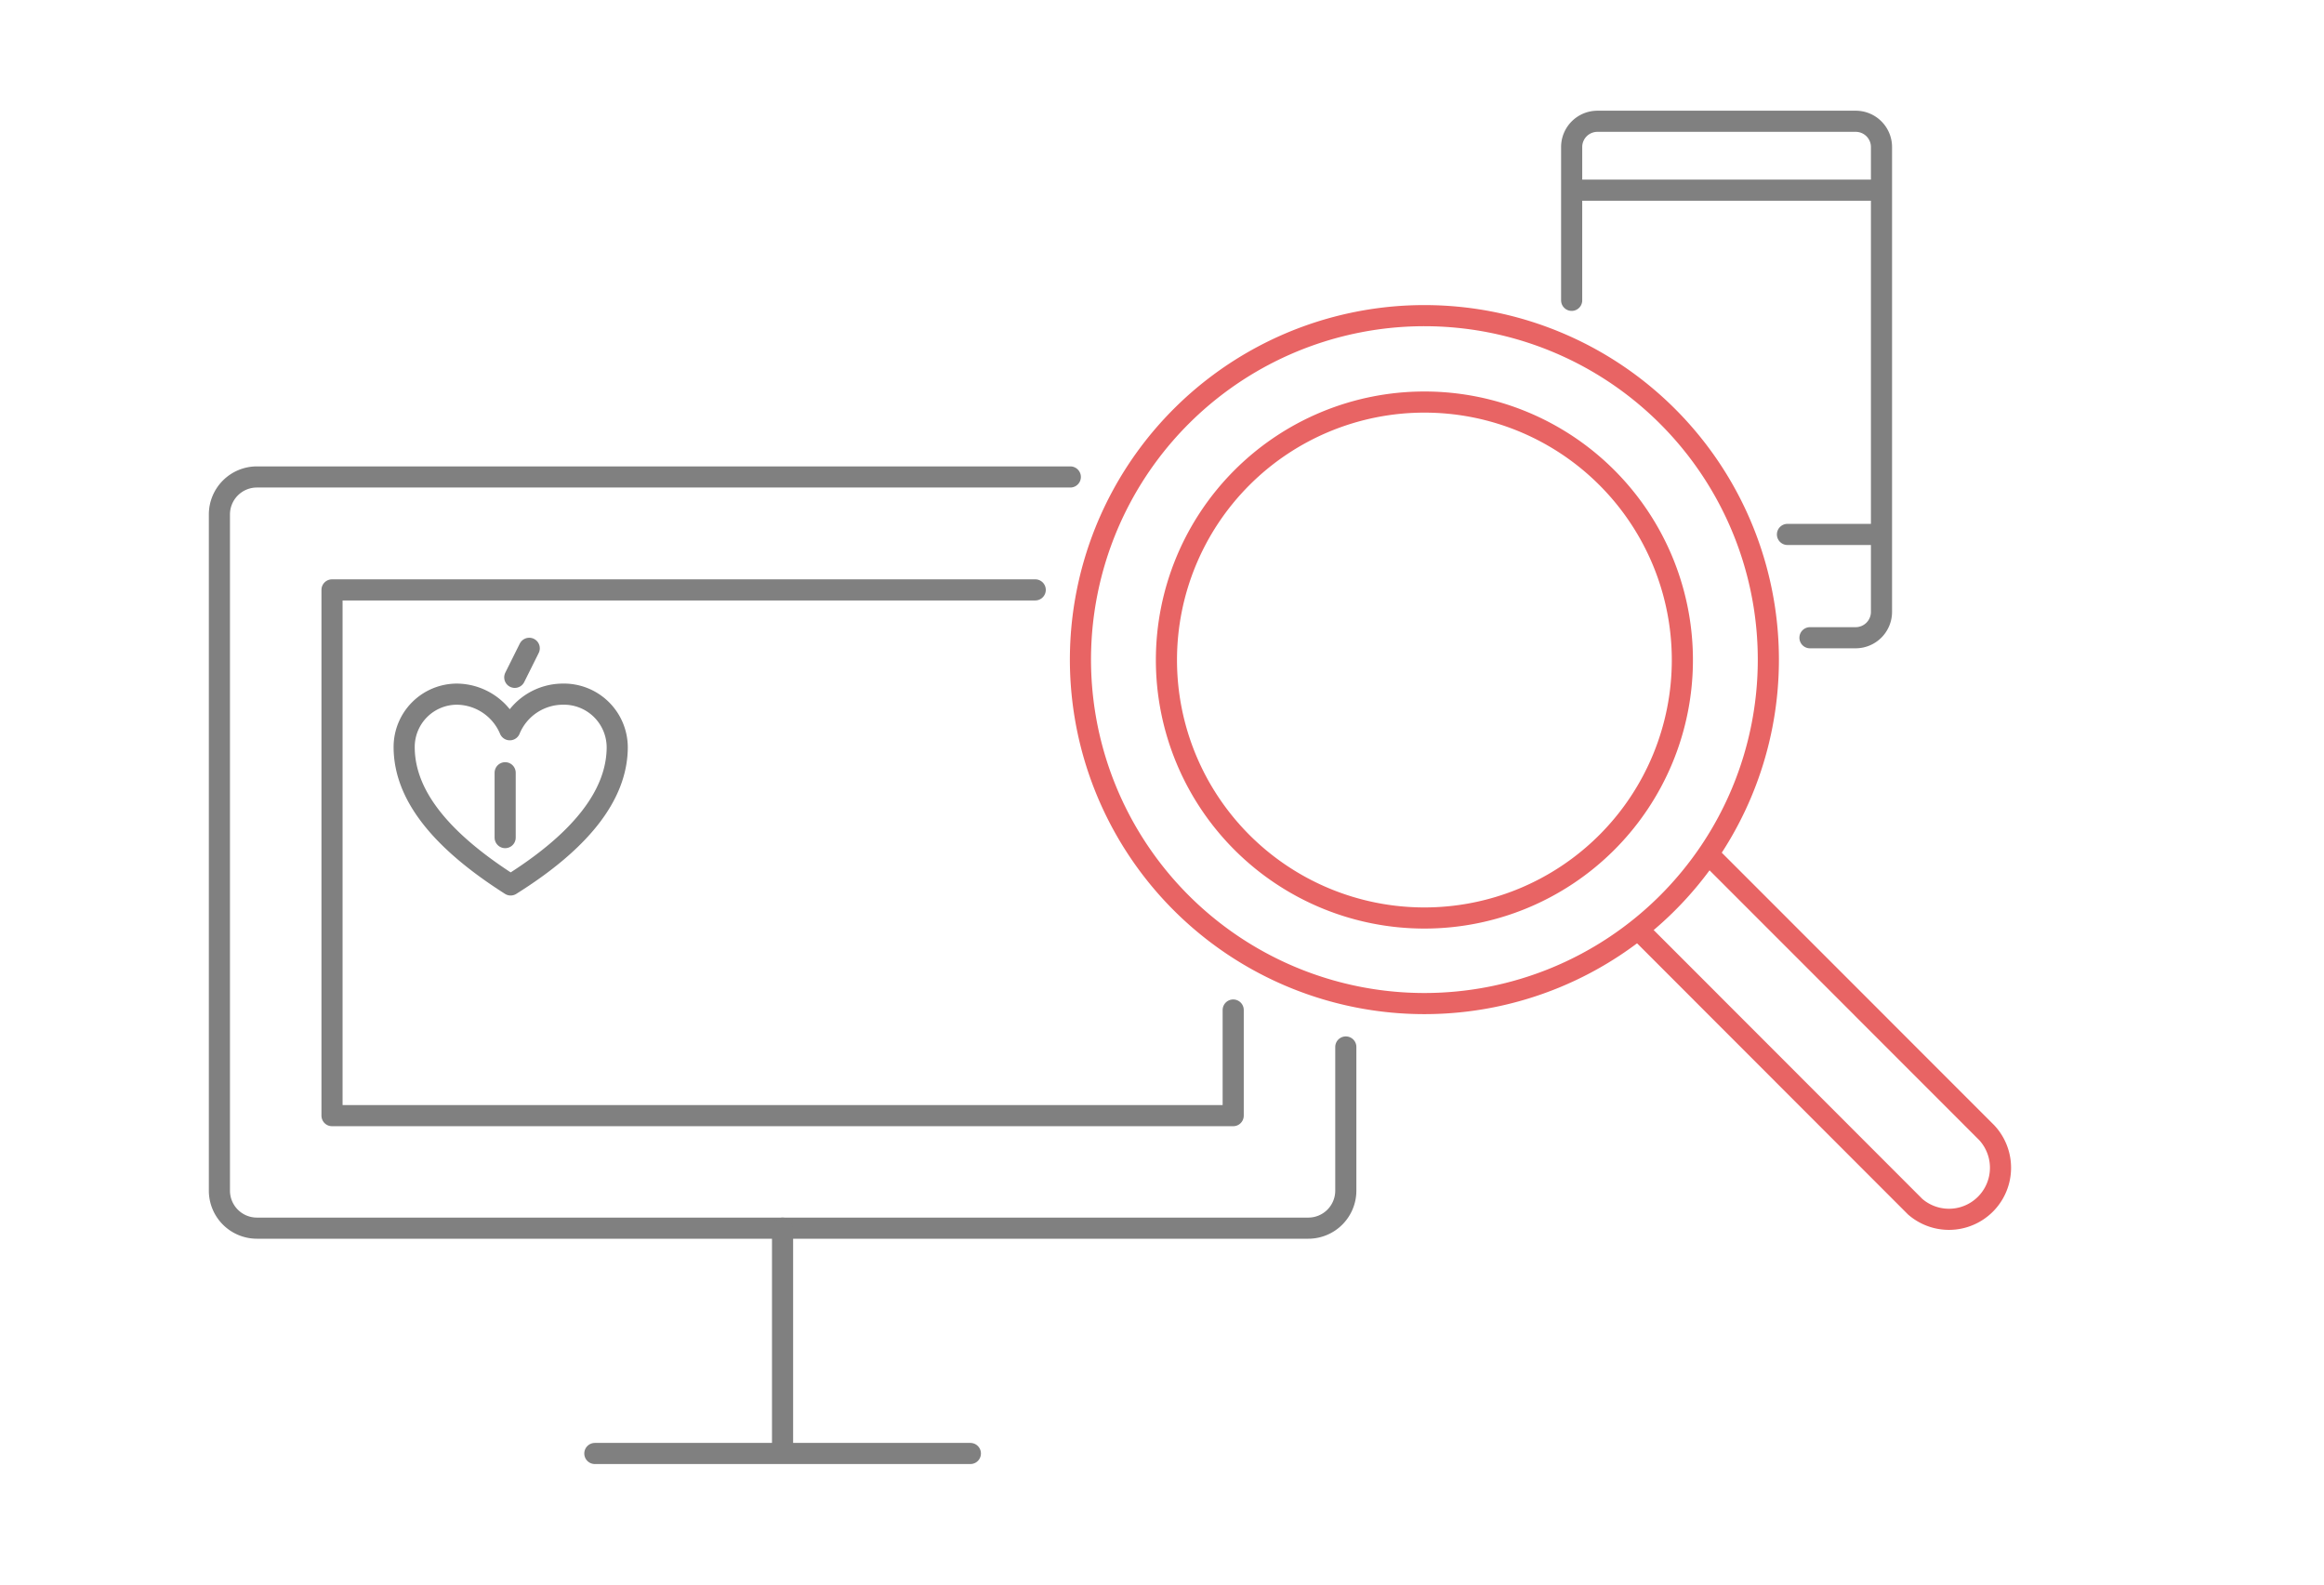 <svg id="lines" xmlns="http://www.w3.org/2000/svg" width="220" height="150" viewBox="0 0 220 150"><path d="M127.4,99.11v13.6a3.55,3.55,0,0,1-3.55,3.55H24.32a3.55,3.55,0,0,1-3.55-3.55v-64a3.55,3.55,0,0,1,3.55-3.56h77" style="fill:none;stroke:gray;stroke-linecap:round;stroke-linejoin:round;stroke-width:2px"/><path d="M56.31,137.59H91.86m-17.78,0V116.26" style="fill:none;stroke:gray;stroke-linecap:round;stroke-linejoin:round;stroke-width:2px"/><path d="M116.74,95.61v10H31.43V55.84H98" style="fill:none;stroke:gray;stroke-linecap:round;stroke-linejoin:round;stroke-width:2px"/><path d="M171.34,60.37h4.33a2.45,2.45,0,0,0,2.44-2.45V50.59h-8.9m8.9-36.67a2.44,2.44,0,0,0-2.44-2.44H151.22a2.44,2.44,0,0,0-2.44,2.44V18h29.33Zm0,36.67V18m-29.33,0V28.43" style="fill:none;stroke:gray;stroke-linecap:round;stroke-linejoin:round;stroke-width:2px"/><path d="M162,81.14l26.08,26.09a4.88,4.88,0,0,1-6.78,7l-.12-.12L155.14,88.05" style="fill:none;stroke:#e86464;stroke-linecap:round;stroke-linejoin:round;stroke-width:2px"/><path d="M134.84,95A32.56,32.56,0,1,1,167.4,62.48,32.55,32.55,0,0,1,134.84,95Z" style="fill:none;stroke:#e86464;stroke-linecap:round;stroke-linejoin:round;stroke-width:2px"/><path d="M134.84,38.06a24.42,24.42,0,1,0,24.42,24.42A24.41,24.41,0,0,0,134.84,38.06Z" style="fill:none;stroke:#e86464;stroke-linecap:round;stroke-linejoin:round;stroke-width:2px"/><path d="M53.26,65.71a5.45,5.45,0,0,0-5,3.37,5.49,5.49,0,0,0-5-3.37,5,5,0,0,0-5,5c0,4.7,3.7,9,10.08,13.06,6.39-4,10.09-8.36,10.09-13.06A5.05,5.05,0,0,0,53.26,65.71Z" style="fill:none;stroke:gray;stroke-linecap:round;stroke-linejoin:round;stroke-width:2px"/><line x1="47.82" y1="73.15" x2="47.82" y2="79.29" style="fill:none;stroke:gray;stroke-linecap:round;stroke-linejoin:round;stroke-width:2px"/><line x1="50.1" y1="61.37" x2="48.73" y2="64.12" style="fill:none;stroke:gray;stroke-linecap:round;stroke-linejoin:round;stroke-width:2px"/></svg>